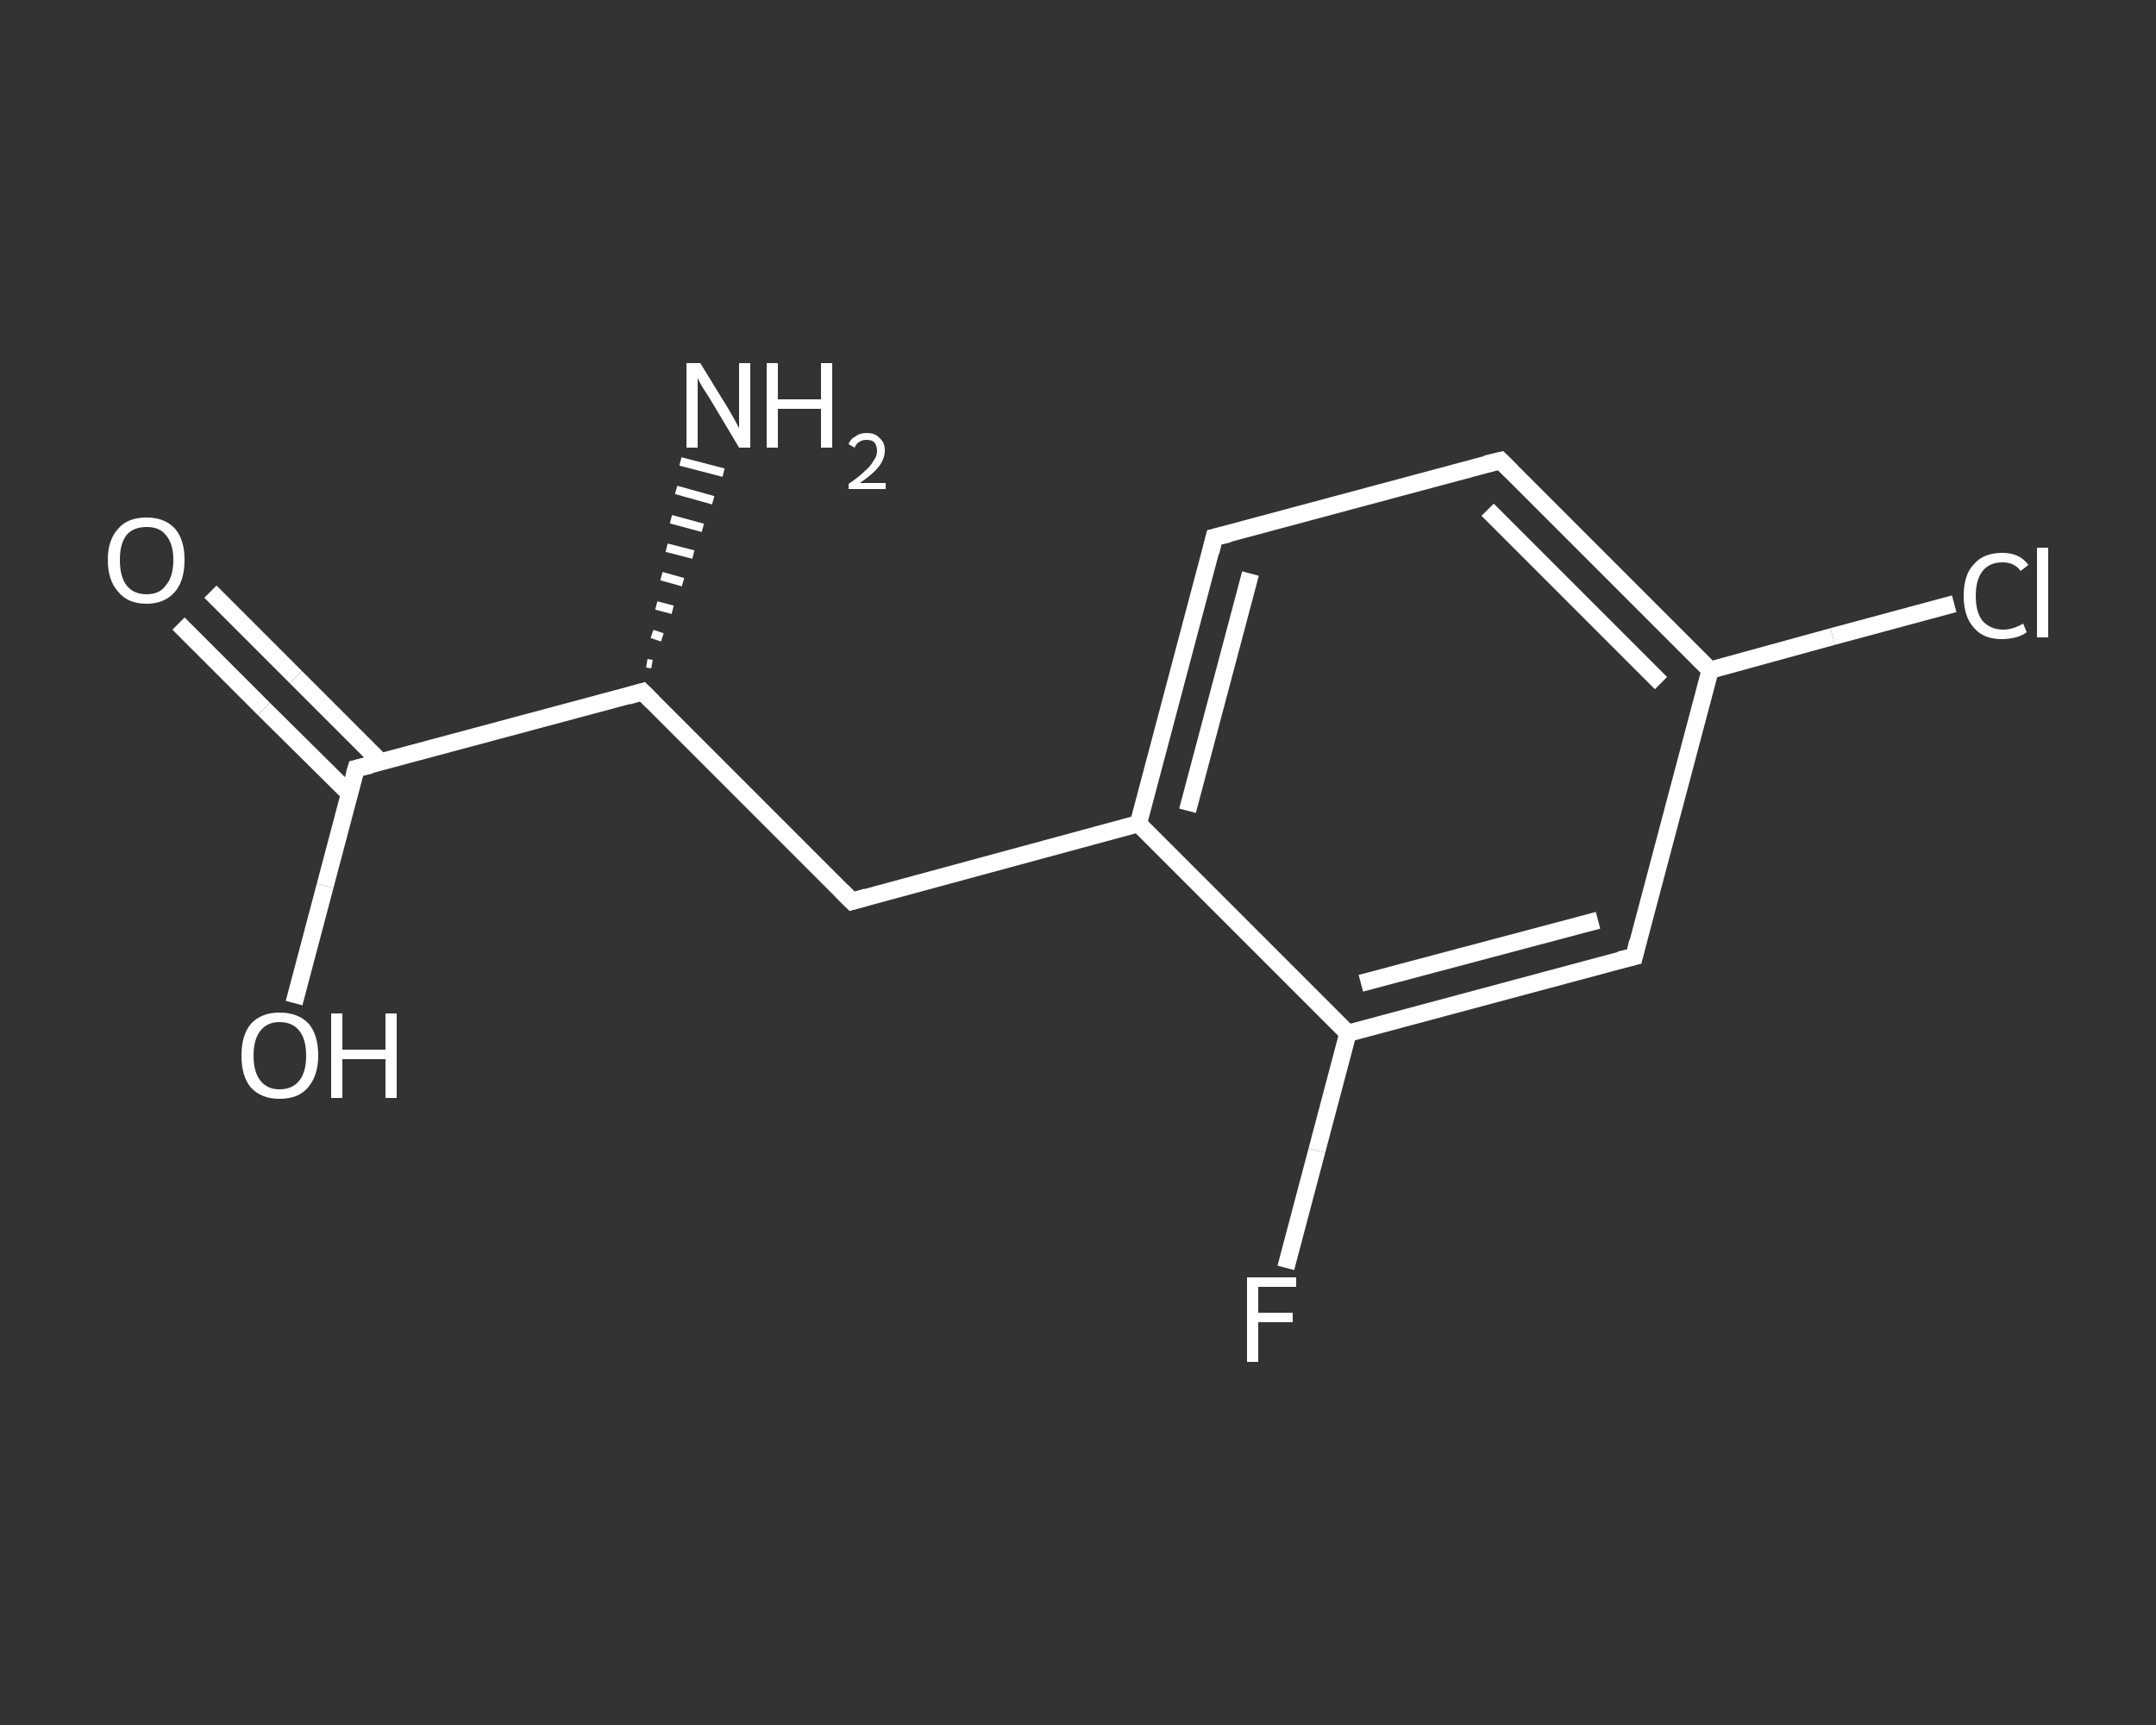 <?xml version='1.0' encoding='iso-8859-1'?>
<svg version='1.1' baseProfile='full'
              xmlns='http://www.w3.org/2000/svg'
                      xmlns:rdkit='http://www.rdkit.org/xml'
                      xmlns:xlink='http://www.w3.org/1999/xlink'
                  xml:space='preserve'
width='250px' height='200px' viewBox='0 0 250 200'>
<rect x="0" y="0" width="250" height="200" fill="#333333" stroke="none"/>
<!-- END OF HEADER -->
<rect style='opacity:1.0;fill:transparent;stroke:none' width='250.0' height='200.0' x='0.0' y='0.0'> </rect>
<path class='bond-0 atom-1 atom-0' d='M 75.0,76.9 L 75.6,77.0' style='fill:none;fill-rule:evenodd;stroke:#FFFFFF;stroke-width:1.0px;stroke-linecap:butt;stroke-linejoin:miter;stroke-opacity:1' />
<path class='bond-0 atom-1 atom-0' d='M 75.6,73.5 L 76.8,73.9' style='fill:none;fill-rule:evenodd;stroke:#FFFFFF;stroke-width:1.0px;stroke-linecap:butt;stroke-linejoin:miter;stroke-opacity:1' />
<path class='bond-0 atom-1 atom-0' d='M 76.1,70.2 L 78.0,70.7' style='fill:none;fill-rule:evenodd;stroke:#FFFFFF;stroke-width:1.0px;stroke-linecap:butt;stroke-linejoin:miter;stroke-opacity:1' />
<path class='bond-0 atom-1 atom-0' d='M 76.7,66.8 L 79.2,67.5' style='fill:none;fill-rule:evenodd;stroke:#FFFFFF;stroke-width:1.0px;stroke-linecap:butt;stroke-linejoin:miter;stroke-opacity:1' />
<path class='bond-0 atom-1 atom-0' d='M 77.3,63.5 L 80.4,64.3' style='fill:none;fill-rule:evenodd;stroke:#FFFFFF;stroke-width:1.0px;stroke-linecap:butt;stroke-linejoin:miter;stroke-opacity:1' />
<path class='bond-0 atom-1 atom-0' d='M 77.8,60.2 L 81.5,61.2' style='fill:none;fill-rule:evenodd;stroke:#FFFFFF;stroke-width:1.0px;stroke-linecap:butt;stroke-linejoin:miter;stroke-opacity:1' />
<path class='bond-0 atom-1 atom-0' d='M 78.4,56.8 L 82.7,58.0' style='fill:none;fill-rule:evenodd;stroke:#FFFFFF;stroke-width:1.0px;stroke-linecap:butt;stroke-linejoin:miter;stroke-opacity:1' />
<path class='bond-0 atom-1 atom-0' d='M 78.9,53.5 L 83.9,54.8' style='fill:none;fill-rule:evenodd;stroke:#FFFFFF;stroke-width:1.0px;stroke-linecap:butt;stroke-linejoin:miter;stroke-opacity:1' />
<path class='bond-1 atom-1 atom-2' d='M 74.5,80.2 L 98.8,104.5' style='fill:none;fill-rule:evenodd;stroke:#FFFFFF;stroke-width:2.0px;stroke-linecap:butt;stroke-linejoin:miter;stroke-opacity:1' />
<path class='bond-2 atom-2 atom-3' d='M 98.8,104.5 L 132.0,95.5' style='fill:none;fill-rule:evenodd;stroke:#FFFFFF;stroke-width:2.0px;stroke-linecap:butt;stroke-linejoin:miter;stroke-opacity:1' />
<path class='bond-3 atom-3 atom-4' d='M 132.0,95.5 L 140.8,62.3' style='fill:none;fill-rule:evenodd;stroke:#FFFFFF;stroke-width:2.0px;stroke-linecap:butt;stroke-linejoin:miter;stroke-opacity:1' />
<path class='bond-3 atom-3 atom-4' d='M 137.7,94.0 L 145.0,66.5' style='fill:none;fill-rule:evenodd;stroke:#FFFFFF;stroke-width:2.0px;stroke-linecap:butt;stroke-linejoin:miter;stroke-opacity:1' />
<path class='bond-4 atom-4 atom-5' d='M 140.8,62.3 L 174.0,53.4' style='fill:none;fill-rule:evenodd;stroke:#FFFFFF;stroke-width:2.0px;stroke-linecap:butt;stroke-linejoin:miter;stroke-opacity:1' />
<path class='bond-5 atom-5 atom-6' d='M 174.0,53.4 L 198.3,77.7' style='fill:none;fill-rule:evenodd;stroke:#FFFFFF;stroke-width:2.0px;stroke-linecap:butt;stroke-linejoin:miter;stroke-opacity:1' />
<path class='bond-5 atom-5 atom-6' d='M 172.5,59.1 L 192.6,79.2' style='fill:none;fill-rule:evenodd;stroke:#FFFFFF;stroke-width:2.0px;stroke-linecap:butt;stroke-linejoin:miter;stroke-opacity:1' />
<path class='bond-6 atom-6 atom-7' d='M 198.3,77.7 L 212.5,73.8' style='fill:none;fill-rule:evenodd;stroke:#FFFFFF;stroke-width:2.0px;stroke-linecap:butt;stroke-linejoin:miter;stroke-opacity:1' />
<path class='bond-6 atom-6 atom-7' d='M 212.5,73.8 L 226.6,70.0' style='fill:none;fill-rule:evenodd;stroke:#FFFFFF;stroke-width:2.0px;stroke-linecap:butt;stroke-linejoin:miter;stroke-opacity:1' />
<path class='bond-7 atom-6 atom-8' d='M 198.3,77.7 L 189.5,110.9' style='fill:none;fill-rule:evenodd;stroke:#FFFFFF;stroke-width:2.0px;stroke-linecap:butt;stroke-linejoin:miter;stroke-opacity:1' />
<path class='bond-8 atom-8 atom-9' d='M 189.5,110.9 L 156.3,119.8' style='fill:none;fill-rule:evenodd;stroke:#FFFFFF;stroke-width:2.0px;stroke-linecap:butt;stroke-linejoin:miter;stroke-opacity:1' />
<path class='bond-8 atom-8 atom-9' d='M 185.3,106.7 L 157.8,114.0' style='fill:none;fill-rule:evenodd;stroke:#FFFFFF;stroke-width:2.0px;stroke-linecap:butt;stroke-linejoin:miter;stroke-opacity:1' />
<path class='bond-9 atom-9 atom-10' d='M 156.3,119.8 L 152.7,133.4' style='fill:none;fill-rule:evenodd;stroke:#FFFFFF;stroke-width:2.0px;stroke-linecap:butt;stroke-linejoin:miter;stroke-opacity:1' />
<path class='bond-9 atom-9 atom-10' d='M 152.7,133.4 L 149.1,147.0' style='fill:none;fill-rule:evenodd;stroke:#FFFFFF;stroke-width:2.0px;stroke-linecap:butt;stroke-linejoin:miter;stroke-opacity:1' />
<path class='bond-10 atom-1 atom-11' d='M 74.5,80.2 L 41.3,89.1' style='fill:none;fill-rule:evenodd;stroke:#FFFFFF;stroke-width:2.0px;stroke-linecap:butt;stroke-linejoin:miter;stroke-opacity:1' />
<path class='bond-11 atom-11 atom-12' d='M 44.2,88.4 L 34.3,78.5' style='fill:none;fill-rule:evenodd;stroke:#FFFFFF;stroke-width:2.0px;stroke-linecap:butt;stroke-linejoin:miter;stroke-opacity:1' />
<path class='bond-11 atom-11 atom-12' d='M 34.3,78.5 L 24.4,68.6' style='fill:none;fill-rule:evenodd;stroke:#FFFFFF;stroke-width:2.0px;stroke-linecap:butt;stroke-linejoin:miter;stroke-opacity:1' />
<path class='bond-11 atom-11 atom-12' d='M 40.5,92.0 L 30.6,82.2' style='fill:none;fill-rule:evenodd;stroke:#FFFFFF;stroke-width:2.0px;stroke-linecap:butt;stroke-linejoin:miter;stroke-opacity:1' />
<path class='bond-11 atom-11 atom-12' d='M 30.6,82.2 L 20.7,72.3' style='fill:none;fill-rule:evenodd;stroke:#FFFFFF;stroke-width:2.0px;stroke-linecap:butt;stroke-linejoin:miter;stroke-opacity:1' />
<path class='bond-12 atom-11 atom-13' d='M 41.3,89.1 L 37.7,102.7' style='fill:none;fill-rule:evenodd;stroke:#FFFFFF;stroke-width:2.0px;stroke-linecap:butt;stroke-linejoin:miter;stroke-opacity:1' />
<path class='bond-12 atom-11 atom-13' d='M 37.7,102.7 L 34.1,116.3' style='fill:none;fill-rule:evenodd;stroke:#FFFFFF;stroke-width:2.0px;stroke-linecap:butt;stroke-linejoin:miter;stroke-opacity:1' />
<path class='bond-13 atom-9 atom-3' d='M 156.3,119.8 L 132.0,95.5' style='fill:none;fill-rule:evenodd;stroke:#FFFFFF;stroke-width:2.0px;stroke-linecap:butt;stroke-linejoin:miter;stroke-opacity:1' />
<path d='M 75.7,81.4 L 74.5,80.2 L 72.8,80.7' style='fill:none;stroke:#FFFFFF;stroke-width:2.0px;stroke-linecap:butt;stroke-linejoin:miter;stroke-opacity:1;' />
<path d='M 97.6,103.3 L 98.8,104.5 L 100.5,104.0' style='fill:none;stroke:#FFFFFF;stroke-width:2.0px;stroke-linecap:butt;stroke-linejoin:miter;stroke-opacity:1;' />
<path d='M 140.4,64.0 L 140.8,62.3 L 142.5,61.9' style='fill:none;stroke:#FFFFFF;stroke-width:2.0px;stroke-linecap:butt;stroke-linejoin:miter;stroke-opacity:1;' />
<path d='M 172.3,53.8 L 174.0,53.4 L 175.2,54.6' style='fill:none;stroke:#FFFFFF;stroke-width:2.0px;stroke-linecap:butt;stroke-linejoin:miter;stroke-opacity:1;' />
<path d='M 189.9,109.2 L 189.5,110.9 L 187.8,111.3' style='fill:none;stroke:#FFFFFF;stroke-width:2.0px;stroke-linecap:butt;stroke-linejoin:miter;stroke-opacity:1;' />
<path d='M 43.0,88.7 L 41.3,89.1 L 41.1,89.8' style='fill:none;stroke:#FFFFFF;stroke-width:2.0px;stroke-linecap:butt;stroke-linejoin:miter;stroke-opacity:1;' />
<path class='atom-0' d='M 81.2 42.1
L 84.4 47.3
Q 84.7 47.8, 85.2 48.7
Q 85.7 49.6, 85.7 49.7
L 85.7 42.1
L 87.0 42.1
L 87.0 51.9
L 85.7 51.9
L 82.3 46.2
Q 81.9 45.6, 81.4 44.8
Q 81.0 44.1, 80.9 43.8
L 80.9 51.9
L 79.6 51.9
L 79.6 42.1
L 81.2 42.1
' fill='#FFFFFF'/>
<path class='atom-0' d='M 88.9 42.1
L 90.2 42.1
L 90.2 46.3
L 95.2 46.3
L 95.2 42.1
L 96.5 42.1
L 96.5 51.9
L 95.2 51.9
L 95.2 47.4
L 90.2 47.4
L 90.2 51.9
L 88.9 51.9
L 88.9 42.1
' fill='#FFFFFF'/>
<path class='atom-0' d='M 98.4 51.5
Q 98.6 50.9, 99.2 50.6
Q 99.7 50.2, 100.5 50.2
Q 101.5 50.2, 102.0 50.8
Q 102.6 51.3, 102.6 52.2
Q 102.6 53.2, 101.9 54.1
Q 101.2 55.0, 99.7 56.0
L 102.7 56.0
L 102.7 56.7
L 98.4 56.7
L 98.4 56.1
Q 99.6 55.3, 100.3 54.6
Q 101.0 54.0, 101.3 53.4
Q 101.7 52.9, 101.7 52.3
Q 101.7 51.7, 101.4 51.3
Q 101.1 51.0, 100.5 51.0
Q 100.0 51.0, 99.7 51.2
Q 99.3 51.4, 99.1 51.9
L 98.4 51.5
' fill='#FFFFFF'/>
<path class='atom-7' d='M 227.7 69.1
Q 227.7 66.6, 228.9 65.4
Q 230.0 64.1, 232.2 64.1
Q 234.2 64.1, 235.2 65.5
L 234.3 66.2
Q 233.6 65.2, 232.2 65.2
Q 230.7 65.2, 229.9 66.2
Q 229.1 67.2, 229.1 69.1
Q 229.1 71.0, 229.9 72.0
Q 230.8 73.0, 232.3 73.0
Q 233.4 73.0, 234.6 72.3
L 235.0 73.3
Q 234.5 73.7, 233.7 73.9
Q 233.0 74.1, 232.1 74.1
Q 230.0 74.1, 228.9 72.8
Q 227.7 71.5, 227.7 69.1
' fill='#FFFFFF'/>
<path class='atom-7' d='M 236.2 63.5
L 237.5 63.5
L 237.5 73.9
L 236.2 73.9
L 236.2 63.5
' fill='#FFFFFF'/>
<path class='atom-10' d='M 144.6 148.1
L 150.3 148.1
L 150.3 149.2
L 145.9 149.2
L 145.9 152.2
L 149.9 152.2
L 149.9 153.3
L 145.9 153.3
L 145.9 157.9
L 144.6 157.9
L 144.6 148.1
' fill='#FFFFFF'/>
<path class='atom-12' d='M 12.5 64.9
Q 12.5 62.6, 13.7 61.3
Q 14.8 60.0, 17.0 60.0
Q 19.1 60.0, 20.3 61.3
Q 21.4 62.6, 21.4 64.9
Q 21.4 67.3, 20.3 68.6
Q 19.1 70.0, 17.0 70.0
Q 14.8 70.0, 13.7 68.6
Q 12.5 67.3, 12.5 64.9
M 17.0 68.9
Q 18.5 68.9, 19.2 67.9
Q 20.1 66.9, 20.1 64.9
Q 20.1 63.0, 19.2 62.0
Q 18.5 61.1, 17.0 61.1
Q 15.5 61.1, 14.7 62.0
Q 13.9 63.0, 13.9 64.9
Q 13.9 66.9, 14.7 67.9
Q 15.5 68.9, 17.0 68.9
' fill='#FFFFFF'/>
<path class='atom-13' d='M 28.0 122.4
Q 28.0 120.0, 29.1 118.7
Q 30.3 117.4, 32.4 117.4
Q 34.6 117.4, 35.8 118.7
Q 36.9 120.0, 36.9 122.4
Q 36.9 124.7, 35.7 126.1
Q 34.6 127.4, 32.4 127.4
Q 30.3 127.4, 29.1 126.1
Q 28.0 124.8, 28.0 122.4
M 32.4 126.3
Q 33.9 126.3, 34.7 125.3
Q 35.5 124.3, 35.5 122.4
Q 35.5 120.5, 34.7 119.5
Q 33.9 118.5, 32.4 118.5
Q 31.0 118.5, 30.2 119.5
Q 29.4 120.5, 29.4 122.4
Q 29.4 124.3, 30.2 125.3
Q 31.0 126.3, 32.4 126.3
' fill='#FFFFFF'/>
<path class='atom-13' d='M 38.4 117.5
L 39.7 117.5
L 39.7 121.7
L 44.7 121.7
L 44.7 117.5
L 46.0 117.5
L 46.0 127.3
L 44.7 127.3
L 44.7 122.8
L 39.7 122.8
L 39.7 127.3
L 38.4 127.3
L 38.4 117.5
' fill='#FFFFFF'/>
</svg>
